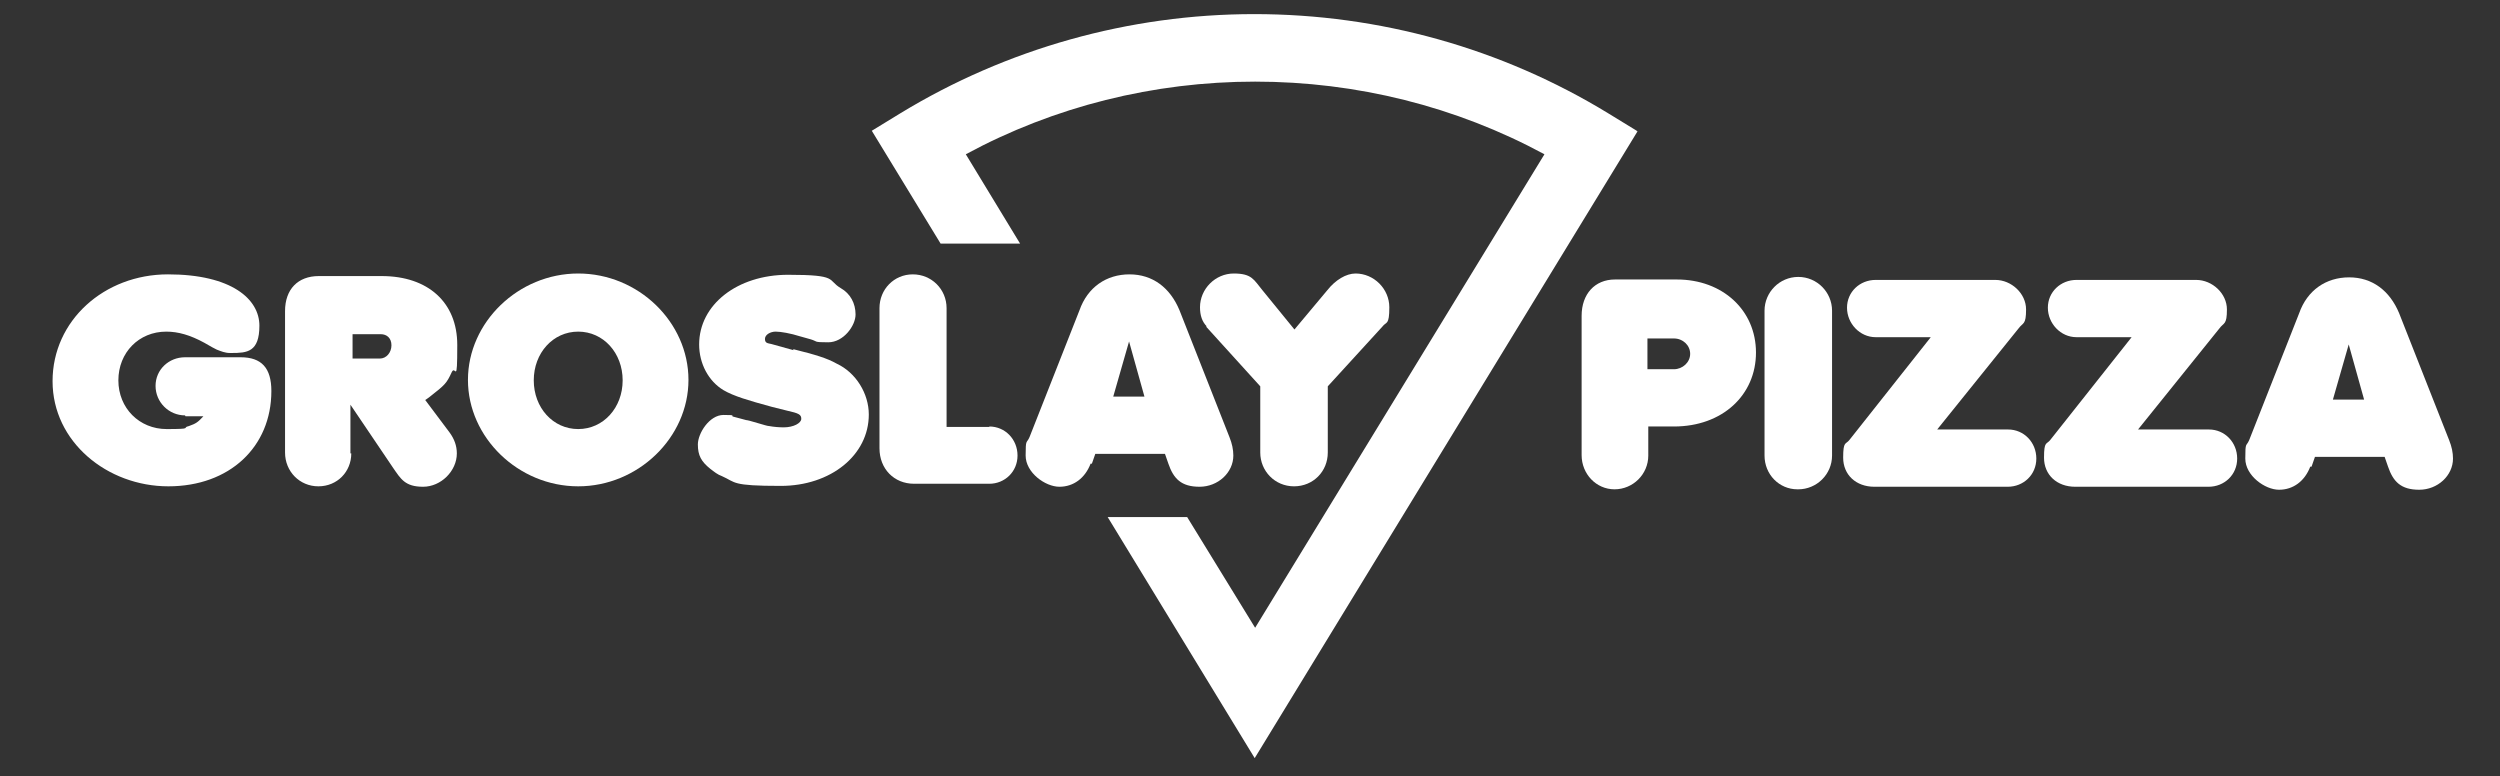 <?xml version="1.0" encoding="UTF-8"?>
<svg xmlns="http://www.w3.org/2000/svg" version="1.1" viewBox="0 0 585 181.6">
  <rect x="0" y="0" width="585" height="181.6" fill="#333333" stroke="none"/>
  <defs>
    <style>
      .cls-1 {
        fill: #fff;
      }
    </style>
  </defs>
  <!-- Generator: Adobe Illustrator 28.7.1, SVG Export Plug-In . SVG Version: 1.2.0 Build 142)  -->
  <g>
    <g id="Calque_1">
      <g id="Calque_1-2" data-name="Calque_1">
        <g id="Calque_1-2">
          <g id="Calque_1-2-2" data-name="Calque_1-2">
            <path class="cls-1" d="M385.7,106.6c0,4.4-3.6,7.9-7.9,7.9s-7.7-3.6-7.7-8v-32.6c0-5.1,3.1-8.5,7.8-8.5h14.5c10.7,0,18.5,7.2,18.5,17.1s-7.8,17.3-19.2,17.3h-6v6.7h0ZM385.5,86.4h6.2c2,0,3.8-1.6,3.8-3.6s-1.7-3.6-3.8-3.6h-6.2v7.3h0Z"/>
            <path class="cls-1" d="M420.6,114.5c-4.3,0-7.7-3.5-7.7-7.9v-33.9c0-4.3,3.5-7.9,7.9-7.9s7.9,3.6,7.9,7.9v33.9c0,4.4-3.6,7.9-7.9,7.9h-.2Z"/>
            <path class="cls-1" d="M469.9,100.5c3.7,0,6.6,3,6.6,6.8s-3,6.6-6.7,6.6h-31.2c-4.3,0-7.3-2.8-7.3-6.8s.6-3,1.5-4.2l19-24h-12.9c-3.7,0-6.7-3.2-6.7-6.9s3-6.5,6.7-6.5h28c3.8,0,7.2,3.2,7.2,6.9s-.7,3-1.8,4.5l-19,23.6h16.7Z"/>
            <path class="cls-1" d="M516.9,100.5c3.7,0,6.6,3,6.6,6.8s-3,6.6-6.7,6.6h-31.2c-4.3,0-7.3-2.8-7.3-6.8s.6-3,1.5-4.2l19-24h-12.9c-3.7,0-6.7-3.2-6.7-6.9s3-6.5,6.7-6.5h28c3.8,0,7.2,3.2,7.2,6.9s-.7,3-1.8,4.5l-19,23.6h16.7Z"/>
            <path class="cls-1" d="M540.6,109.2c-1.3,3.4-4,5.4-7.3,5.4s-7.9-3.3-7.9-7.3.2-2.7.9-4.3l11.7-29.7c1.9-5.4,6.3-8.4,11.7-8.4s9.5,3.1,11.7,8.4l11.7,29.7c.6,1.5.9,2.9.9,4.3,0,4-3.6,7.3-7.9,7.3s-6.1-1.9-7.3-5.4l-.8-2.3h-16.3l-.8,2.3h-.2ZM545.9,93.5h7.3l-3.6-12.9-3.7,12.9Z"/>
            <path class="cls-1" d="M43.3,97.2c-3.8,0-6.9-3.1-6.9-6.9s3.1-6.7,6.9-6.7h13c4.9,0,7.2,2.5,7.2,7.9,0,13.1-9.8,22.3-24.1,22.3s-27.1-10.4-27.1-24.6,12.1-25,27-25,21.4,5.8,21.4,12-2.9,6.4-6.5,6.4h-.4c-1.1,0-2.1-.4-3.1-.8-.4-.2-1.4-.7-2.9-1.6-3.3-1.8-6.1-2.6-8.9-2.6-6.4,0-11.2,4.9-11.2,11.4s4.9,11.4,11.3,11.4,3.4-.3,5.2-.7c1.7-.6,2.1-.9,3.4-2.3h-4.2,0Z"/>
            <path class="cls-1" d="M82.2,106.1c0,4.3-3.3,7.7-7.7,7.7s-7.8-3.5-7.8-7.9v-33.1c0-5.1,3-8.2,7.9-8.2h14.7c10.9,0,17.7,6.2,17.7,16.1s-.4,4.5-1.3,6.4c-1.2,2.6-1.5,2.9-5.2,5.8-.2.2-.6.4-1,.7l5.7,7.6c1.1,1.5,1.7,3.1,1.7,4.9,0,4.1-3.7,7.8-7.9,7.8s-5.2-1.8-7-4.4l-10-14.8v11.4h0ZM82.4,83.9h6.5c1.5,0,2.7-1.4,2.7-3.1s-1.1-2.6-2.5-2.6h-6.6v5.7s0,0,0,0Z"/>
            <path class="cls-1" d="M135.3,64c14.1,0,25.8,11.4,25.8,24.9s-11.8,24.9-25.8,24.9-25.8-11.4-25.8-24.9,11.8-24.9,25.8-24.9h0ZM124.9,89c0,6.4,4.5,11.4,10.4,11.4s10.4-5,10.4-11.4-4.5-11.4-10.4-11.4-10.4,5-10.4,11.4Z"/>
            <path class="cls-1" d="M185.6,81.7c5.2,1.3,7.9,2.1,10.2,3.4,4.5,2.1,7.5,7,7.5,11.9,0,9.5-8.9,16.7-20.6,16.7s-10.4-.8-13.8-2.3c-.9-.3-1.8-1-2.7-1.7-2.1-1.7-2.9-3.1-2.9-5.7s2.7-6.9,6-6.9,1.5.2,2.3.4l3,.8c.2,0,1.1.2,2.7.7,1.4.4,2.3.7,2.7.7,1.1.2,2.3.3,3.4.3,2.3,0,4.1-1,4.1-2s-.6-1.3-3.3-1.9l-3.6-.9c-5.5-1.5-8.9-2.5-11.3-3.9-3.5-2.1-5.7-6.2-5.7-10.7,0-9.3,8.9-16.3,20.8-16.3s9.1,1.2,12.3,3.1c2.3,1.3,3.5,3.6,3.5,6.2s-2.8,6.5-6.4,6.5-2.4-.2-4.1-.7l-2.5-.7c-2.2-.7-4.5-1.1-5.7-1.1s-2.5.7-2.5,1.7.6,1,1.5,1.2l1.8.5,3.6,1h-.2Z"/>
            <path class="cls-1" d="M231.5,99.8c3.7,0,6.6,3,6.6,6.8s-3,6.6-6.6,6.6h-17.6c-4.7,0-8.1-3.5-8.1-8.3v-32.8c0-4.4,3.4-7.9,7.8-7.9s7.9,3.5,7.9,7.9v27.8h10v-.2Z"/>
            <path class="cls-1" d="M255.2,108.5c-1.3,3.4-4,5.4-7.3,5.4s-7.9-3.3-7.9-7.3.2-2.7.9-4.3l11.7-29.7c1.9-5.4,6.3-8.4,11.7-8.4s9.5,3.1,11.7,8.4l11.7,29.7c.6,1.5.9,2.9.9,4.3,0,4-3.6,7.3-7.9,7.3s-6.1-1.9-7.3-5.4l-.8-2.3h-16.3l-.8,2.3h-.2,0ZM260.5,92.8h7.3l-3.6-12.9-3.7,12.9Z"/>
            <path class="cls-1" d="M282.4,76.4c-1.1-1.1-1.6-2.6-1.6-4.5,0-4.3,3.6-7.9,7.9-7.9s4.7,1.5,6.7,3.9l7.5,9.2,7.7-9.2c1.9-2.4,4.4-3.9,6.6-3.9,4.3,0,7.9,3.6,7.9,7.9s-.7,3.3-1.6,4.5l-12.8,14v15.5c0,4.4-3.4,7.9-7.9,7.9s-7.9-3.6-7.9-7.9v-15.5l-12.7-14h.2Z"/>
            <path class="cls-1" d="M383,30.6l-6.7-4.1c-24.9-15.2-53.5-23.2-82.8-23.2s-58,8.1-82.8,23.2l-6.7,4.1,16.1,26.4h18.6l-12.7-20.9c20.7-11.2,44-17,67.7-17s47,5.8,67.7,17l-67.7,110.8-15.9-25.9h-18.6l34.4,56.4L383.2,30.7h-.2Z"/>
          </g>
        </g>
      </g>
    </g>
  </g>
</svg>